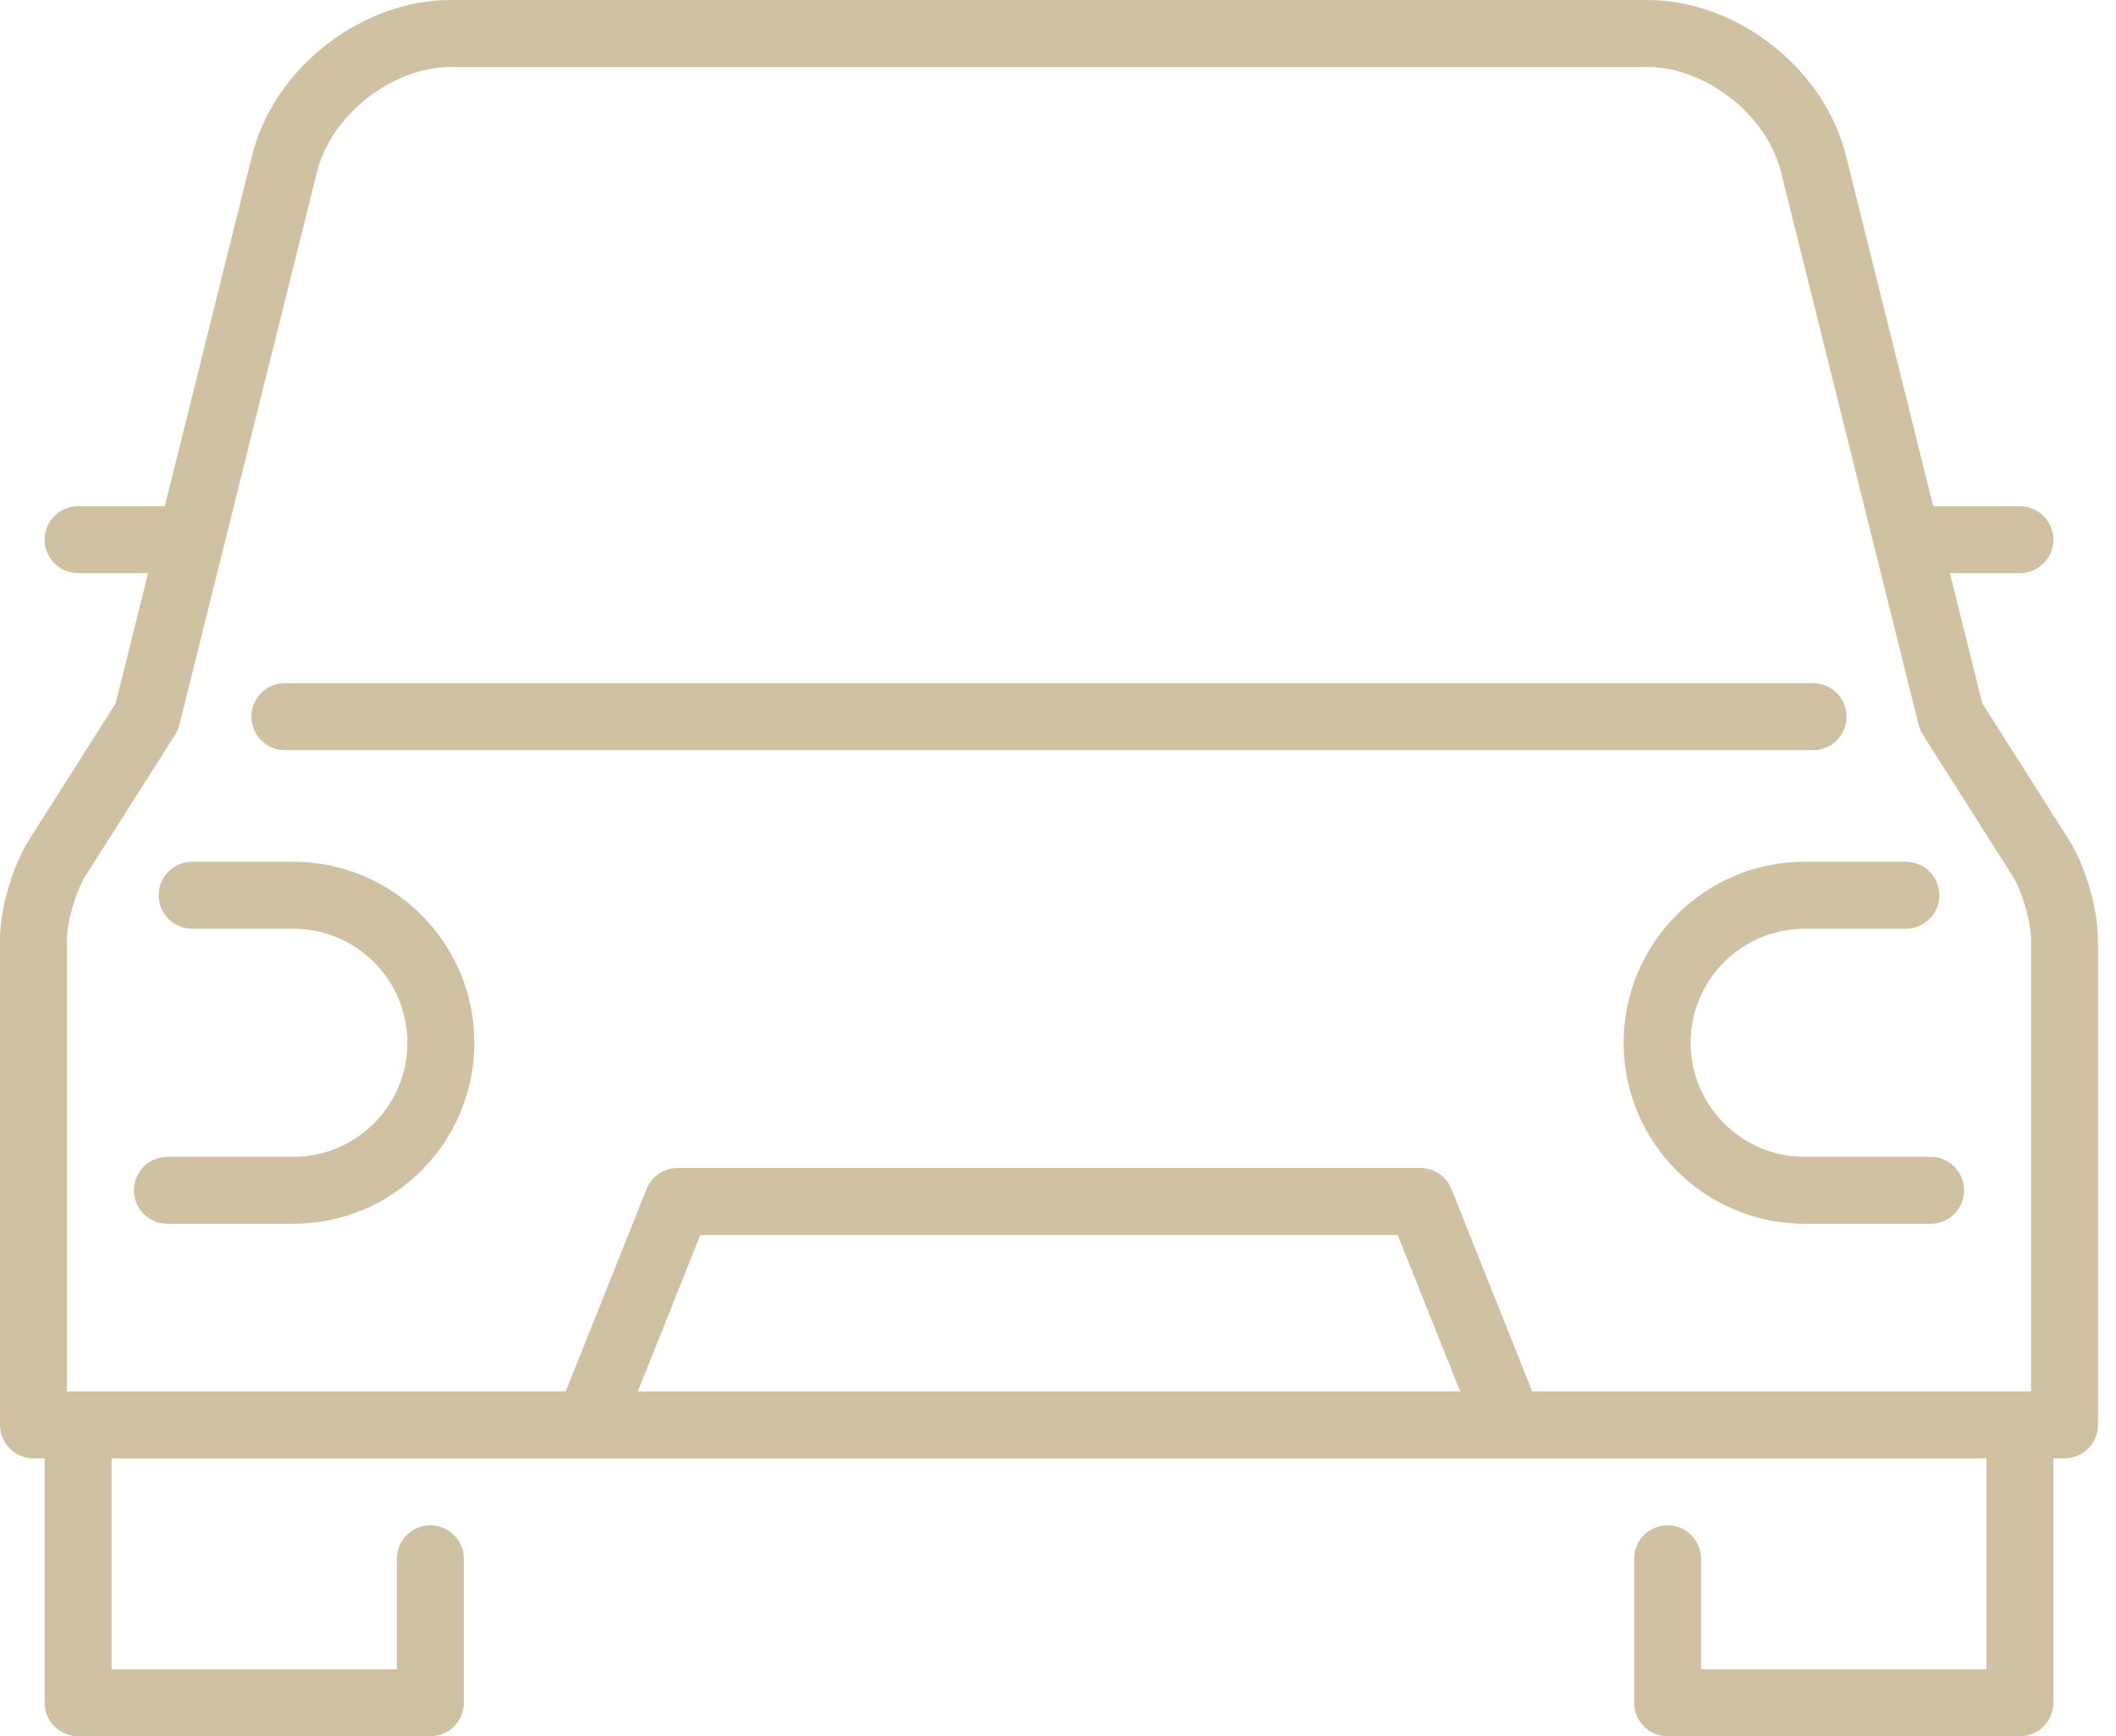 <?xml version="1.0"?>
<svg xmlns="http://www.w3.org/2000/svg" width="78" height="64" viewBox="0 0 78 64" fill="none">
<path fill-rule="evenodd" clip-rule="evenodd" d="M73.071 25.927L76.262 30.951C76.874 31.916 77.336 33.505 77.336 34.647V52.523C77.336 53.205 76.784 53.757 76.102 53.757H75.691V62.766C75.691 63.447 75.138 64 74.457 64H61.472C60.791 64 60.238 63.447 60.238 62.766V57.459C60.238 56.778 60.791 56.225 61.472 56.225C62.154 56.225 62.706 56.778 62.706 57.459V61.532H73.223V53.757H55.643H21.711H4.114V61.532H14.63V57.459C14.63 56.778 15.182 56.225 15.864 56.225C16.546 56.225 17.098 56.778 17.098 57.459V62.766C17.098 63.447 16.546 64 15.864 64H2.88C2.198 64 1.645 63.447 1.645 62.766V53.757H1.234C0.553 53.757 0 53.205 0 52.523V34.647C0 33.505 0.462 31.916 1.074 30.951L4.265 25.927L5.46 21.127H2.88C2.198 21.127 1.645 20.574 1.645 19.893C1.645 19.211 2.198 18.659 2.88 18.659H6.075L9.294 5.726C10.093 2.515 13.312 0 16.62 0H60.716C64.025 0 67.243 2.515 68.042 5.726L71.262 18.659H74.457C75.138 18.659 75.691 19.211 75.691 19.893C75.691 20.574 75.138 21.127 74.457 21.127H71.876L73.071 25.927ZM3.158 32.274C2.797 32.843 2.468 33.974 2.468 34.647V51.289H20.854L23.834 43.83C24.022 43.361 24.476 43.054 24.98 43.054H52.356C52.861 43.054 53.315 43.361 53.502 43.83L56.483 51.289H74.868V34.647C74.868 33.974 74.539 32.843 74.178 32.274L70.88 27.081C70.809 26.969 70.757 26.847 70.725 26.718L65.647 6.322C65.127 4.233 62.869 2.468 60.716 2.468H16.62C14.467 2.468 12.209 4.233 11.689 6.322L6.612 26.718C6.58 26.847 6.527 26.97 6.456 27.082L3.158 32.274ZM23.512 51.289H53.825L51.52 45.522H25.816L23.512 51.289ZM66.835 27.652H10.501C9.82 27.652 9.267 27.099 9.267 26.418C9.267 25.736 9.82 25.184 10.501 25.184H66.835C67.517 25.184 68.069 25.736 68.069 26.418C68.069 27.099 67.517 27.652 66.835 27.652ZM6.171 45.11H10.814C14.493 45.11 17.486 42.117 17.486 38.438C17.486 34.759 14.493 31.766 10.814 31.766H7.082C6.4 31.766 5.848 32.319 5.848 33C5.848 33.682 6.4 34.234 7.082 34.234H10.814C13.132 34.234 15.018 36.12 15.018 38.438C15.018 40.756 13.132 42.642 10.814 42.642H6.171C5.489 42.642 4.936 43.194 4.936 43.876C4.936 44.557 5.489 45.11 6.171 45.11ZM66.522 45.11C62.843 45.11 59.851 42.117 59.851 38.438C59.851 34.759 62.843 31.766 66.522 31.766H70.255C70.936 31.766 71.489 32.319 71.489 33C71.489 33.682 70.936 34.234 70.255 34.234H66.522C64.204 34.234 62.319 36.12 62.319 38.438C62.319 40.756 64.205 42.642 66.522 42.642H71.166C71.847 42.642 72.4 43.194 72.4 43.876C72.4 44.557 71.847 45.11 71.166 45.11H66.522Z" fill="#CFC1A2"/>
</svg>
